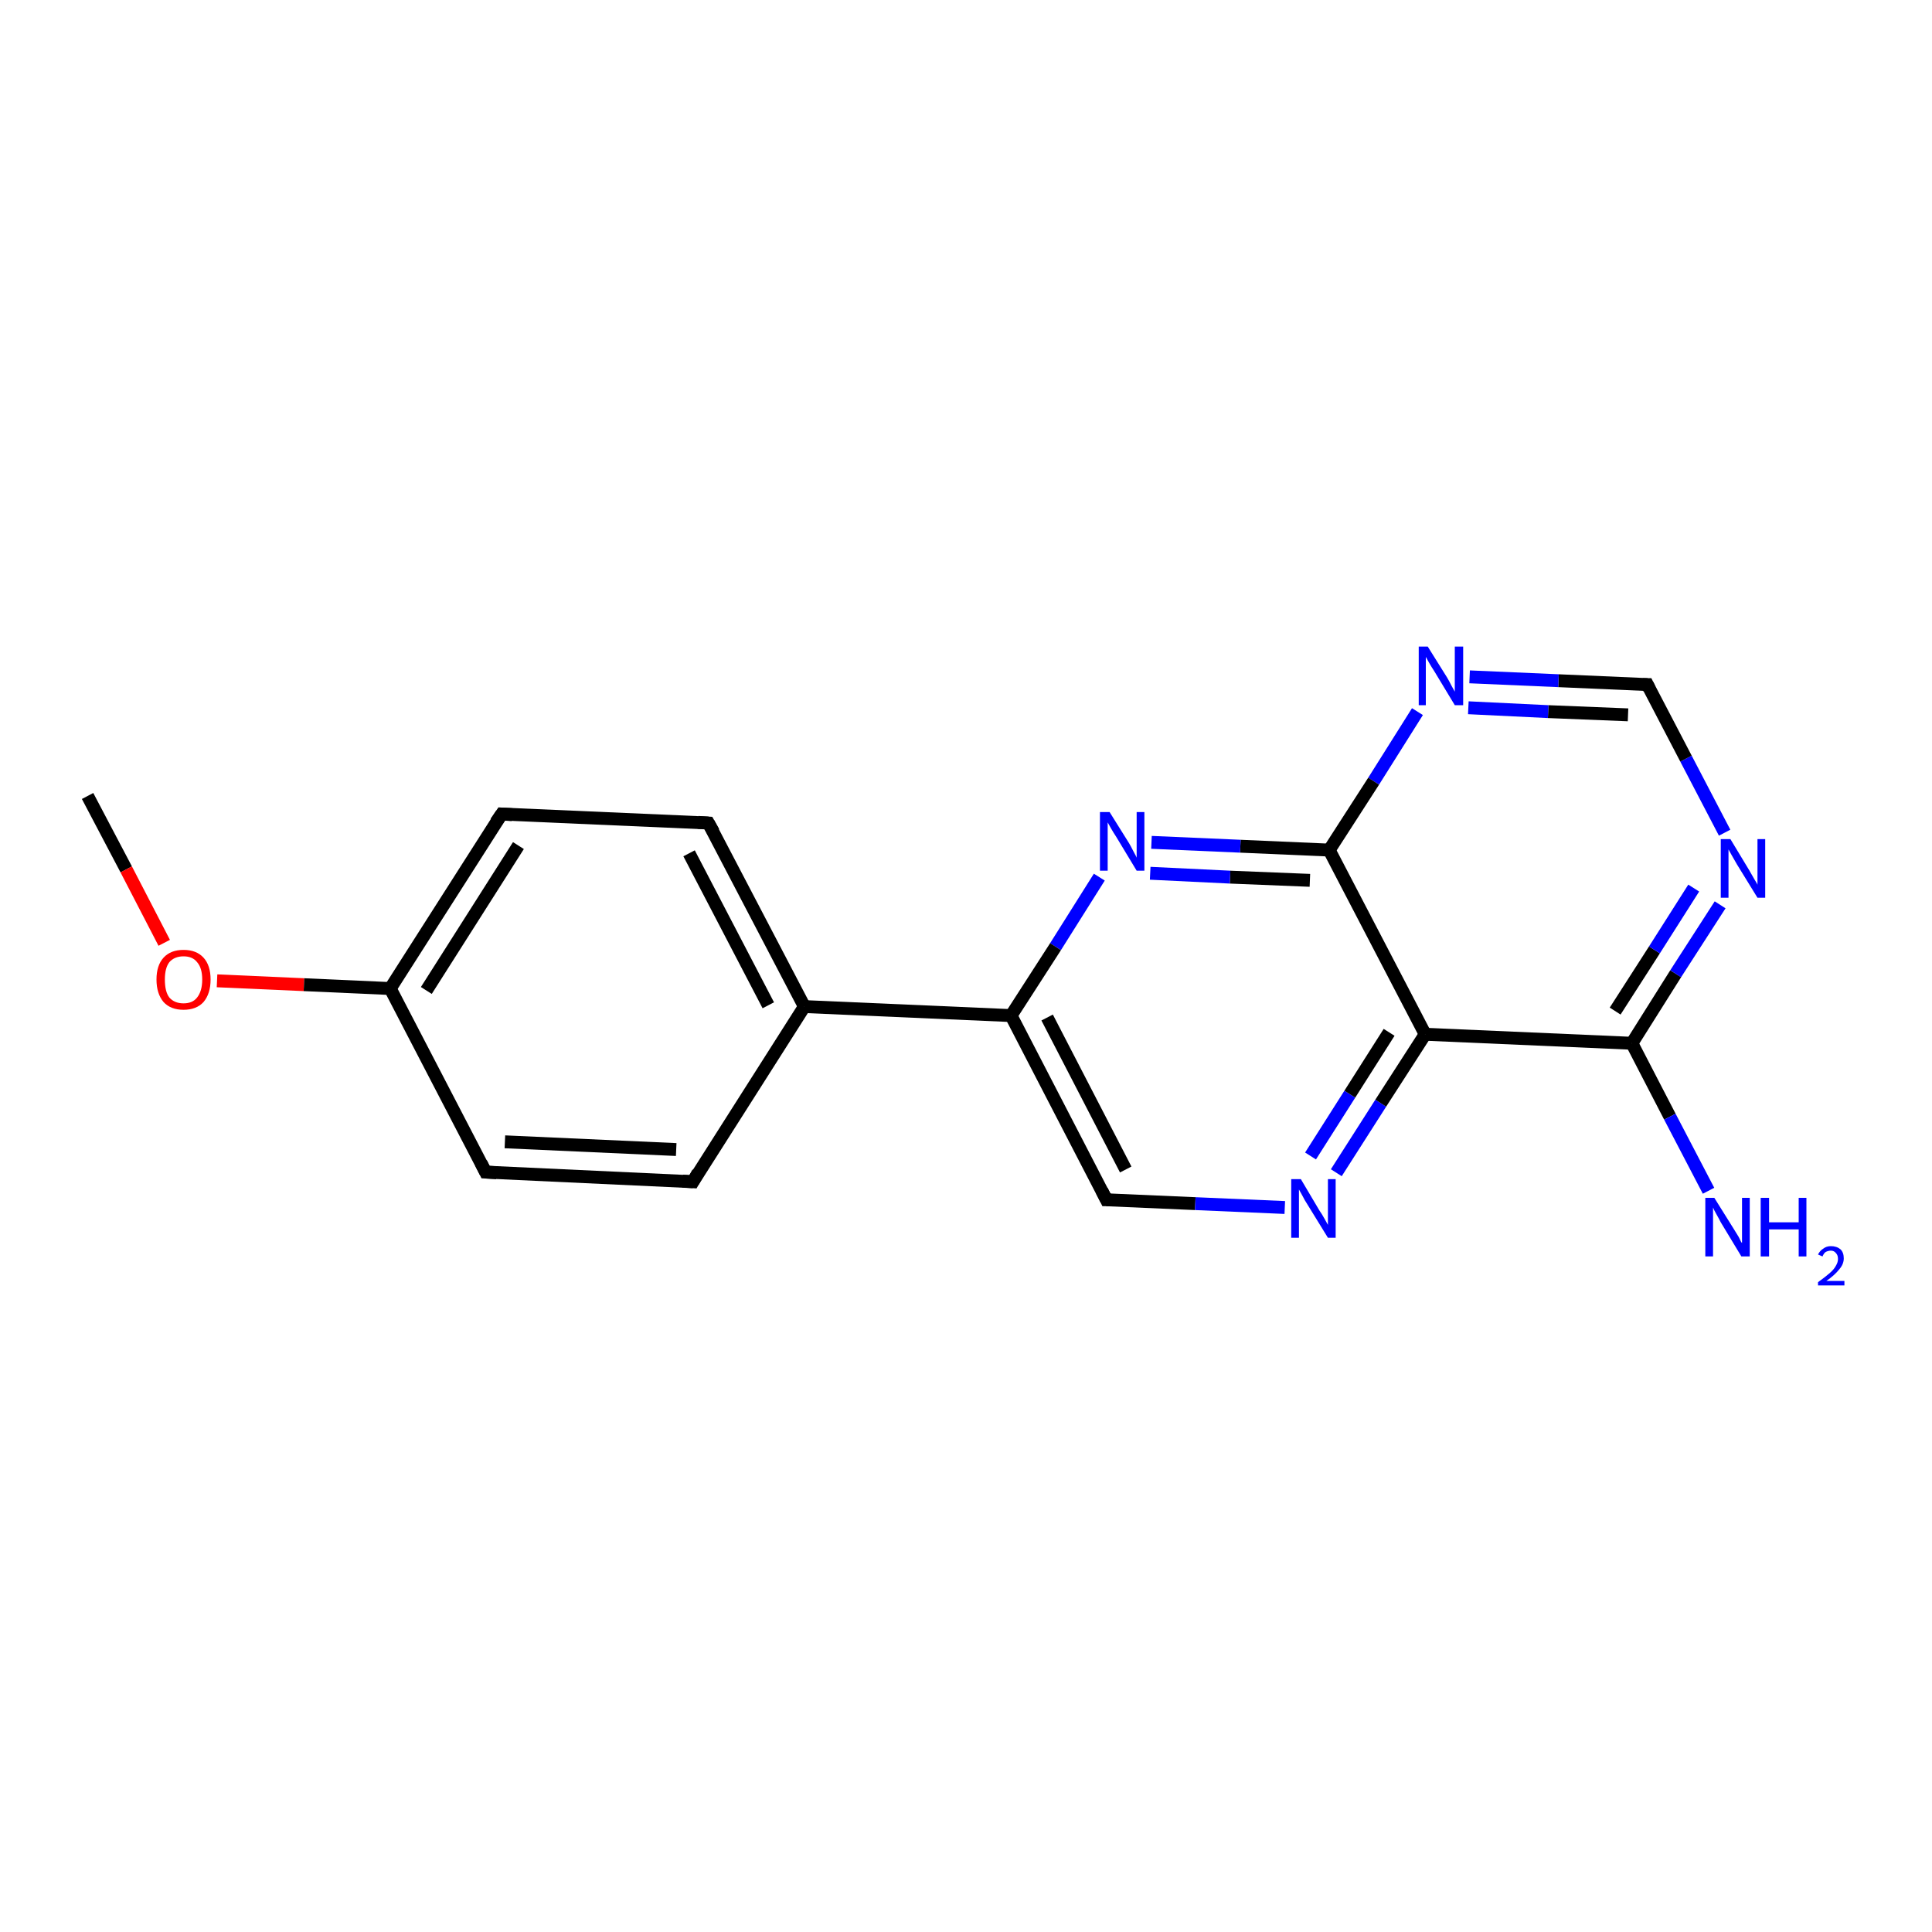 <?xml version='1.0' encoding='iso-8859-1'?>
<svg version='1.1' baseProfile='full'
              xmlns='http://www.w3.org/2000/svg'
                      xmlns:rdkit='http://www.rdkit.org/xml'
                      xmlns:xlink='http://www.w3.org/1999/xlink'
                  xml:space='preserve'
width='300px' height='300px' viewBox='0 0 300 300'>
<!-- END OF HEADER -->
<rect style='opacity:1.0;fill:#FFFFFF;stroke:none' width='300.0' height='300.0' x='0.0' y='0.0'> </rect>
<path class='bond-0 atom-0 atom-1' d='M 13.6,123.6 L 19.6,135.0' style='fill:none;fill-rule:evenodd;stroke:#000000;stroke-width:2.0px;stroke-linecap:butt;stroke-linejoin:miter;stroke-opacity:1' />
<path class='bond-0 atom-0 atom-1' d='M 19.6,135.0 L 25.5,146.4' style='fill:none;fill-rule:evenodd;stroke:#FF0000;stroke-width:2.0px;stroke-linecap:butt;stroke-linejoin:miter;stroke-opacity:1' />
<path class='bond-1 atom-1 atom-2' d='M 33.7,152.3 L 47.2,152.9' style='fill:none;fill-rule:evenodd;stroke:#FF0000;stroke-width:2.0px;stroke-linecap:butt;stroke-linejoin:miter;stroke-opacity:1' />
<path class='bond-1 atom-1 atom-2' d='M 47.2,152.9 L 60.6,153.5' style='fill:none;fill-rule:evenodd;stroke:#000000;stroke-width:2.0px;stroke-linecap:butt;stroke-linejoin:miter;stroke-opacity:1' />
<path class='bond-2 atom-2 atom-3' d='M 60.6,153.5 L 77.9,126.4' style='fill:none;fill-rule:evenodd;stroke:#000000;stroke-width:2.0px;stroke-linecap:butt;stroke-linejoin:miter;stroke-opacity:1' />
<path class='bond-2 atom-2 atom-3' d='M 66.2,153.8 L 80.5,131.3' style='fill:none;fill-rule:evenodd;stroke:#000000;stroke-width:2.0px;stroke-linecap:butt;stroke-linejoin:miter;stroke-opacity:1' />
<path class='bond-3 atom-3 atom-4' d='M 77.9,126.4 L 110.0,127.8' style='fill:none;fill-rule:evenodd;stroke:#000000;stroke-width:2.0px;stroke-linecap:butt;stroke-linejoin:miter;stroke-opacity:1' />
<path class='bond-4 atom-4 atom-5' d='M 110.0,127.8 L 124.9,156.3' style='fill:none;fill-rule:evenodd;stroke:#000000;stroke-width:2.0px;stroke-linecap:butt;stroke-linejoin:miter;stroke-opacity:1' />
<path class='bond-4 atom-4 atom-5' d='M 107.0,132.5 L 119.3,156.1' style='fill:none;fill-rule:evenodd;stroke:#000000;stroke-width:2.0px;stroke-linecap:butt;stroke-linejoin:miter;stroke-opacity:1' />
<path class='bond-5 atom-5 atom-6' d='M 124.9,156.3 L 107.6,183.5' style='fill:none;fill-rule:evenodd;stroke:#000000;stroke-width:2.0px;stroke-linecap:butt;stroke-linejoin:miter;stroke-opacity:1' />
<path class='bond-6 atom-6 atom-7' d='M 107.6,183.5 L 75.4,182.0' style='fill:none;fill-rule:evenodd;stroke:#000000;stroke-width:2.0px;stroke-linecap:butt;stroke-linejoin:miter;stroke-opacity:1' />
<path class='bond-6 atom-6 atom-7' d='M 105.0,178.5 L 78.4,177.3' style='fill:none;fill-rule:evenodd;stroke:#000000;stroke-width:2.0px;stroke-linecap:butt;stroke-linejoin:miter;stroke-opacity:1' />
<path class='bond-7 atom-5 atom-8' d='M 124.9,156.3 L 157.0,157.7' style='fill:none;fill-rule:evenodd;stroke:#000000;stroke-width:2.0px;stroke-linecap:butt;stroke-linejoin:miter;stroke-opacity:1' />
<path class='bond-8 atom-8 atom-9' d='M 157.0,157.7 L 171.8,186.3' style='fill:none;fill-rule:evenodd;stroke:#000000;stroke-width:2.0px;stroke-linecap:butt;stroke-linejoin:miter;stroke-opacity:1' />
<path class='bond-8 atom-8 atom-9' d='M 162.6,158.0 L 174.8,181.6' style='fill:none;fill-rule:evenodd;stroke:#000000;stroke-width:2.0px;stroke-linecap:butt;stroke-linejoin:miter;stroke-opacity:1' />
<path class='bond-9 atom-9 atom-10' d='M 171.8,186.3 L 185.6,186.9' style='fill:none;fill-rule:evenodd;stroke:#000000;stroke-width:2.0px;stroke-linecap:butt;stroke-linejoin:miter;stroke-opacity:1' />
<path class='bond-9 atom-9 atom-10' d='M 185.6,186.9 L 199.5,187.5' style='fill:none;fill-rule:evenodd;stroke:#0000FF;stroke-width:2.0px;stroke-linecap:butt;stroke-linejoin:miter;stroke-opacity:1' />
<path class='bond-10 atom-10 atom-11' d='M 207.5,182.1 L 214.4,171.3' style='fill:none;fill-rule:evenodd;stroke:#0000FF;stroke-width:2.0px;stroke-linecap:butt;stroke-linejoin:miter;stroke-opacity:1' />
<path class='bond-10 atom-10 atom-11' d='M 214.4,171.3 L 221.3,160.6' style='fill:none;fill-rule:evenodd;stroke:#000000;stroke-width:2.0px;stroke-linecap:butt;stroke-linejoin:miter;stroke-opacity:1' />
<path class='bond-10 atom-10 atom-11' d='M 203.5,179.5 L 209.6,169.9' style='fill:none;fill-rule:evenodd;stroke:#0000FF;stroke-width:2.0px;stroke-linecap:butt;stroke-linejoin:miter;stroke-opacity:1' />
<path class='bond-10 atom-10 atom-11' d='M 209.6,169.9 L 215.7,160.3' style='fill:none;fill-rule:evenodd;stroke:#000000;stroke-width:2.0px;stroke-linecap:butt;stroke-linejoin:miter;stroke-opacity:1' />
<path class='bond-11 atom-11 atom-12' d='M 221.3,160.6 L 253.4,162.0' style='fill:none;fill-rule:evenodd;stroke:#000000;stroke-width:2.0px;stroke-linecap:butt;stroke-linejoin:miter;stroke-opacity:1' />
<path class='bond-12 atom-12 atom-13' d='M 253.4,162.0 L 259.3,173.4' style='fill:none;fill-rule:evenodd;stroke:#000000;stroke-width:2.0px;stroke-linecap:butt;stroke-linejoin:miter;stroke-opacity:1' />
<path class='bond-12 atom-12 atom-13' d='M 259.3,173.4 L 265.3,184.9' style='fill:none;fill-rule:evenodd;stroke:#0000FF;stroke-width:2.0px;stroke-linecap:butt;stroke-linejoin:miter;stroke-opacity:1' />
<path class='bond-13 atom-12 atom-14' d='M 253.4,162.0 L 260.2,151.2' style='fill:none;fill-rule:evenodd;stroke:#000000;stroke-width:2.0px;stroke-linecap:butt;stroke-linejoin:miter;stroke-opacity:1' />
<path class='bond-13 atom-12 atom-14' d='M 260.2,151.2 L 267.1,140.5' style='fill:none;fill-rule:evenodd;stroke:#0000FF;stroke-width:2.0px;stroke-linecap:butt;stroke-linejoin:miter;stroke-opacity:1' />
<path class='bond-13 atom-12 atom-14' d='M 250.8,157.0 L 256.9,147.5' style='fill:none;fill-rule:evenodd;stroke:#000000;stroke-width:2.0px;stroke-linecap:butt;stroke-linejoin:miter;stroke-opacity:1' />
<path class='bond-13 atom-12 atom-14' d='M 256.9,147.5 L 263.0,137.9' style='fill:none;fill-rule:evenodd;stroke:#0000FF;stroke-width:2.0px;stroke-linecap:butt;stroke-linejoin:miter;stroke-opacity:1' />
<path class='bond-14 atom-14 atom-15' d='M 267.8,129.3 L 261.8,117.8' style='fill:none;fill-rule:evenodd;stroke:#0000FF;stroke-width:2.0px;stroke-linecap:butt;stroke-linejoin:miter;stroke-opacity:1' />
<path class='bond-14 atom-14 atom-15' d='M 261.8,117.8 L 255.8,106.3' style='fill:none;fill-rule:evenodd;stroke:#000000;stroke-width:2.0px;stroke-linecap:butt;stroke-linejoin:miter;stroke-opacity:1' />
<path class='bond-15 atom-15 atom-16' d='M 255.8,106.3 L 242.0,105.7' style='fill:none;fill-rule:evenodd;stroke:#000000;stroke-width:2.0px;stroke-linecap:butt;stroke-linejoin:miter;stroke-opacity:1' />
<path class='bond-15 atom-15 atom-16' d='M 242.0,105.7 L 228.2,105.1' style='fill:none;fill-rule:evenodd;stroke:#0000FF;stroke-width:2.0px;stroke-linecap:butt;stroke-linejoin:miter;stroke-opacity:1' />
<path class='bond-15 atom-15 atom-16' d='M 252.8,111.0 L 240.4,110.5' style='fill:none;fill-rule:evenodd;stroke:#000000;stroke-width:2.0px;stroke-linecap:butt;stroke-linejoin:miter;stroke-opacity:1' />
<path class='bond-15 atom-15 atom-16' d='M 240.4,110.5 L 228.0,109.9' style='fill:none;fill-rule:evenodd;stroke:#0000FF;stroke-width:2.0px;stroke-linecap:butt;stroke-linejoin:miter;stroke-opacity:1' />
<path class='bond-16 atom-16 atom-17' d='M 220.1,110.5 L 213.3,121.3' style='fill:none;fill-rule:evenodd;stroke:#0000FF;stroke-width:2.0px;stroke-linecap:butt;stroke-linejoin:miter;stroke-opacity:1' />
<path class='bond-16 atom-16 atom-17' d='M 213.3,121.3 L 206.4,132.0' style='fill:none;fill-rule:evenodd;stroke:#000000;stroke-width:2.0px;stroke-linecap:butt;stroke-linejoin:miter;stroke-opacity:1' />
<path class='bond-17 atom-17 atom-18' d='M 206.4,132.0 L 192.6,131.4' style='fill:none;fill-rule:evenodd;stroke:#000000;stroke-width:2.0px;stroke-linecap:butt;stroke-linejoin:miter;stroke-opacity:1' />
<path class='bond-17 atom-17 atom-18' d='M 192.6,131.4 L 178.8,130.8' style='fill:none;fill-rule:evenodd;stroke:#0000FF;stroke-width:2.0px;stroke-linecap:butt;stroke-linejoin:miter;stroke-opacity:1' />
<path class='bond-17 atom-17 atom-18' d='M 203.4,136.7 L 191.0,136.2' style='fill:none;fill-rule:evenodd;stroke:#000000;stroke-width:2.0px;stroke-linecap:butt;stroke-linejoin:miter;stroke-opacity:1' />
<path class='bond-17 atom-17 atom-18' d='M 191.0,136.2 L 178.6,135.6' style='fill:none;fill-rule:evenodd;stroke:#0000FF;stroke-width:2.0px;stroke-linecap:butt;stroke-linejoin:miter;stroke-opacity:1' />
<path class='bond-18 atom-7 atom-2' d='M 75.4,182.0 L 60.6,153.5' style='fill:none;fill-rule:evenodd;stroke:#000000;stroke-width:2.0px;stroke-linecap:butt;stroke-linejoin:miter;stroke-opacity:1' />
<path class='bond-19 atom-18 atom-8' d='M 170.7,136.2 L 163.9,147.0' style='fill:none;fill-rule:evenodd;stroke:#0000FF;stroke-width:2.0px;stroke-linecap:butt;stroke-linejoin:miter;stroke-opacity:1' />
<path class='bond-19 atom-18 atom-8' d='M 163.9,147.0 L 157.0,157.7' style='fill:none;fill-rule:evenodd;stroke:#000000;stroke-width:2.0px;stroke-linecap:butt;stroke-linejoin:miter;stroke-opacity:1' />
<path class='bond-20 atom-17 atom-11' d='M 206.4,132.0 L 221.3,160.6' style='fill:none;fill-rule:evenodd;stroke:#000000;stroke-width:2.0px;stroke-linecap:butt;stroke-linejoin:miter;stroke-opacity:1' />
<path d='M 77.0,127.7 L 77.9,126.4 L 79.5,126.5' style='fill:none;stroke:#000000;stroke-width:2.0px;stroke-linecap:butt;stroke-linejoin:miter;stroke-opacity:1;' />
<path d='M 108.4,127.7 L 110.0,127.8 L 110.8,129.2' style='fill:none;stroke:#000000;stroke-width:2.0px;stroke-linecap:butt;stroke-linejoin:miter;stroke-opacity:1;' />
<path d='M 108.4,182.1 L 107.6,183.5 L 106.0,183.4' style='fill:none;stroke:#000000;stroke-width:2.0px;stroke-linecap:butt;stroke-linejoin:miter;stroke-opacity:1;' />
<path d='M 77.1,182.1 L 75.4,182.0 L 74.7,180.6' style='fill:none;stroke:#000000;stroke-width:2.0px;stroke-linecap:butt;stroke-linejoin:miter;stroke-opacity:1;' />
<path d='M 171.1,184.9 L 171.8,186.3 L 172.5,186.3' style='fill:none;stroke:#000000;stroke-width:2.0px;stroke-linecap:butt;stroke-linejoin:miter;stroke-opacity:1;' />
<path d='M 256.1,106.9 L 255.8,106.3 L 255.1,106.3' style='fill:none;stroke:#000000;stroke-width:2.0px;stroke-linecap:butt;stroke-linejoin:miter;stroke-opacity:1;' />
<path class='atom-1' d='M 24.3 152.1
Q 24.3 149.9, 25.4 148.7
Q 26.5 147.5, 28.5 147.5
Q 30.5 147.5, 31.6 148.7
Q 32.7 149.9, 32.7 152.1
Q 32.7 154.3, 31.6 155.6
Q 30.5 156.8, 28.5 156.8
Q 26.5 156.8, 25.4 155.6
Q 24.3 154.3, 24.3 152.1
M 28.5 155.8
Q 29.9 155.8, 30.6 154.9
Q 31.4 153.9, 31.4 152.1
Q 31.4 150.3, 30.6 149.4
Q 29.9 148.5, 28.5 148.5
Q 27.1 148.5, 26.3 149.4
Q 25.6 150.3, 25.6 152.1
Q 25.6 154.0, 26.3 154.9
Q 27.1 155.8, 28.5 155.8
' fill='#FF0000'/>
<path class='atom-10' d='M 202.0 183.1
L 204.9 188.0
Q 205.2 188.4, 205.7 189.3
Q 206.2 190.2, 206.2 190.2
L 206.2 183.1
L 207.4 183.1
L 207.4 192.2
L 206.2 192.2
L 203.0 187.0
Q 202.6 186.4, 202.2 185.6
Q 201.8 184.9, 201.7 184.7
L 201.7 192.2
L 200.5 192.2
L 200.5 183.1
L 202.0 183.1
' fill='#0000FF'/>
<path class='atom-13' d='M 266.2 186.0
L 269.2 190.8
Q 269.5 191.3, 270.0 192.1
Q 270.4 193.0, 270.5 193.0
L 270.5 186.0
L 271.7 186.0
L 271.7 195.1
L 270.4 195.1
L 267.2 189.8
Q 266.9 189.2, 266.5 188.5
Q 266.1 187.8, 266.0 187.5
L 266.0 195.1
L 264.8 195.1
L 264.8 186.0
L 266.2 186.0
' fill='#0000FF'/>
<path class='atom-13' d='M 273.4 186.0
L 274.7 186.0
L 274.7 189.8
L 279.3 189.8
L 279.3 186.0
L 280.5 186.0
L 280.5 195.1
L 279.3 195.1
L 279.3 190.9
L 274.7 190.9
L 274.7 195.1
L 273.4 195.1
L 273.4 186.0
' fill='#0000FF'/>
<path class='atom-13' d='M 282.3 194.8
Q 282.6 194.2, 283.1 193.9
Q 283.6 193.5, 284.3 193.5
Q 285.2 193.5, 285.8 194.0
Q 286.3 194.5, 286.3 195.4
Q 286.3 196.3, 285.6 197.1
Q 284.9 198.0, 283.6 198.9
L 286.4 198.9
L 286.4 199.6
L 282.3 199.6
L 282.3 199.1
Q 283.4 198.3, 284.1 197.7
Q 284.8 197.1, 285.1 196.5
Q 285.4 196.0, 285.4 195.5
Q 285.4 194.9, 285.1 194.6
Q 284.8 194.2, 284.3 194.2
Q 283.9 194.2, 283.5 194.4
Q 283.2 194.6, 283.0 195.1
L 282.3 194.8
' fill='#0000FF'/>
<path class='atom-14' d='M 268.7 130.3
L 271.6 135.1
Q 271.9 135.6, 272.4 136.5
Q 272.9 137.3, 272.9 137.4
L 272.9 130.3
L 274.1 130.3
L 274.1 139.4
L 272.9 139.4
L 269.7 134.2
Q 269.3 133.5, 268.9 132.8
Q 268.5 132.1, 268.4 131.9
L 268.4 139.4
L 267.2 139.4
L 267.2 130.3
L 268.7 130.3
' fill='#0000FF'/>
<path class='atom-16' d='M 221.7 100.4
L 224.7 105.2
Q 225.0 105.7, 225.4 106.5
Q 225.9 107.4, 225.9 107.4
L 225.9 100.4
L 227.2 100.4
L 227.2 109.5
L 225.9 109.5
L 222.7 104.2
Q 222.3 103.6, 221.9 102.9
Q 221.5 102.2, 221.4 102.0
L 221.4 109.5
L 220.3 109.5
L 220.3 100.4
L 221.7 100.4
' fill='#0000FF'/>
<path class='atom-18' d='M 172.3 126.1
L 175.3 130.9
Q 175.6 131.4, 176.0 132.2
Q 176.5 133.1, 176.5 133.2
L 176.5 126.1
L 177.7 126.1
L 177.7 135.2
L 176.5 135.2
L 173.3 129.9
Q 172.9 129.3, 172.5 128.6
Q 172.1 127.9, 172.0 127.7
L 172.0 135.2
L 170.8 135.2
L 170.8 126.1
L 172.3 126.1
' fill='#0000FF'/>
</svg>
